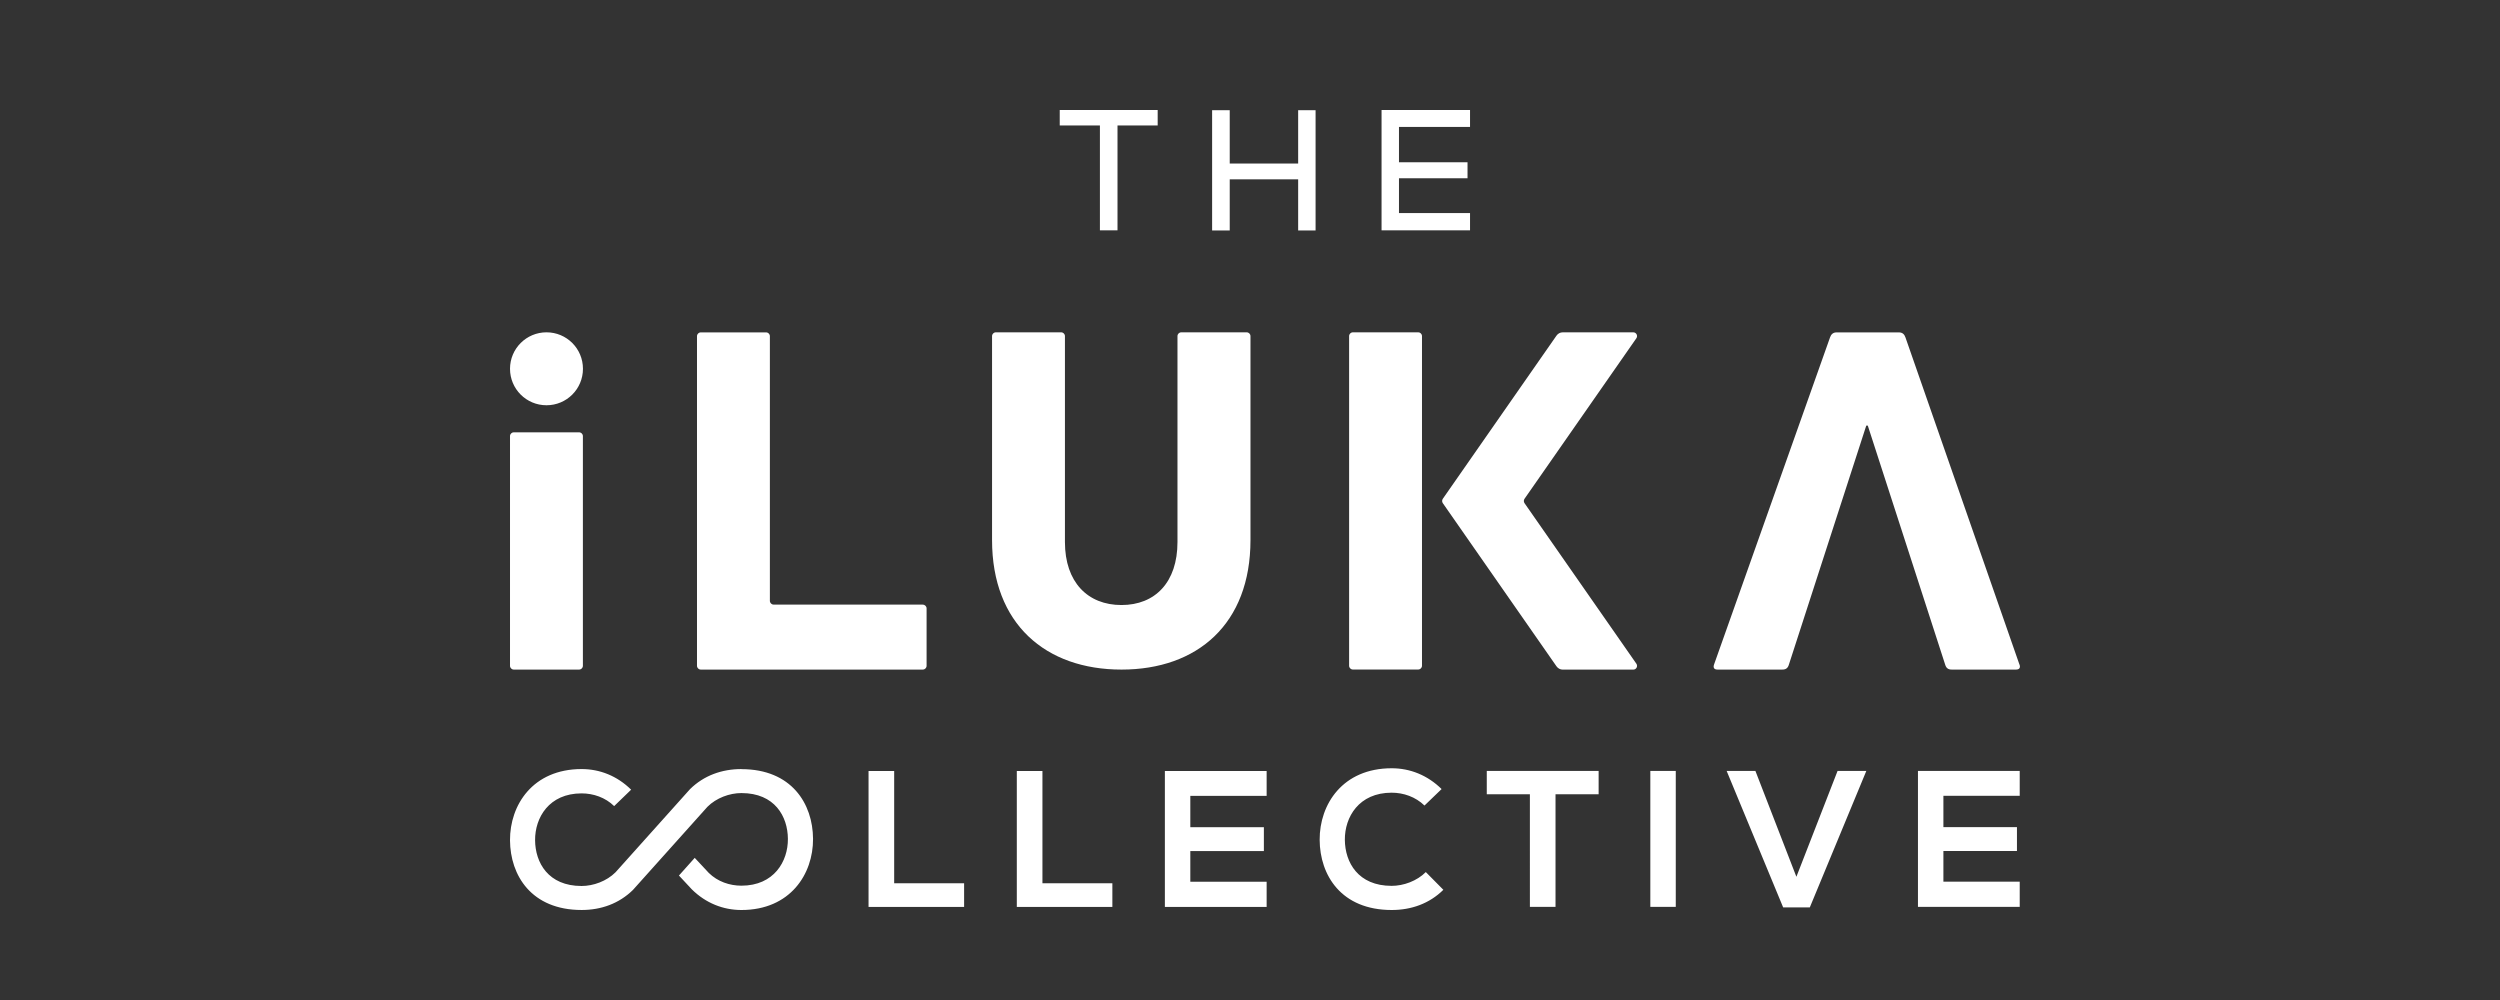 <svg height="100" viewBox="0 0 250 100" width="250" xmlns="http://www.w3.org/2000/svg"><rect x="0" y="0" width="250" height="100" fill="#333333" stroke="none"/><path d="m58.99 12.031h1.761v-10.483h4.017v-1.548h-9.794v1.548h4.017v10.49zm12.983-12.012h-1.761v12.031h1.761v-5.119h6.843v5.119h1.742v-12.031h-1.742v5.332h-6.843zm24.031 1.673v-1.692h-8.848v12.031h8.848v-1.723h-7.106v-3.484h6.855v-1.598h-6.855v-3.534zm-57.586 64.41v11.223h6.993v2.369h-9.556v-13.591zm14.826 0v11.223h6.993v2.369h-9.556v-13.591zm22.42 13.591h-10.176v-13.591h10.176v2.488h-7.632v3.127h7.356v2.387h-7.356v3.07h7.632v2.525zm17.671-1.711c-1.397 1.379-3.202 2.018-5.163 2.018-5.051 0-7.187-3.478-7.206-7.012-.019-3.553 2.294-7.162 7.206-7.162 1.842 0 3.591.702 4.988 2.08l-1.711 1.648c-.896-.871-2.099-1.285-3.283-1.285-3.283 0-4.7 2.444-4.681 4.718.019 2.25 1.322 4.599 4.681 4.599 1.184 0 2.525-.482 3.415-1.379l1.748 1.767zm8.654-9.556h-4.311v-2.331h11.185v2.331h-4.311v11.26h-2.563zm12.044 11.26v-13.591h2.544v13.591zm15.947.056h-2.663l-5.652-13.648h2.876l4.098 10.584 4.117-10.584h2.876zm20.992-.056h-10.176v-13.591h10.176v2.488h-7.632v3.127h7.356v2.387h-7.356v3.07h7.632v2.525zm-127.836-13.779c-1.949 0-3.741.639-5.132 2.005l-7.45 8.315c-.89.89-2.218 1.372-3.396 1.372-3.34 0-4.631-2.337-4.649-4.574-.019-2.256 1.391-4.687 4.649-4.687 1.178 0 2.375.407 3.258 1.272l1.698-1.642c-1.391-1.372-3.127-2.062-4.957-2.062-4.881.006-7.175 3.597-7.156 7.125.019 3.509 2.143 6.968 7.162 6.968 1.949 0 3.741-.639 5.132-2.005l7.45-8.315c.89-.89 2.218-1.372 3.396-1.372 3.34 0 4.631 2.337 4.649 4.574.019 2.256-1.391 4.687-4.649 4.687-1.178 0-2.375-.407-3.258-1.272l-1.41-1.51-1.579 1.767 1.291 1.385c1.391 1.372 3.127 2.062 4.957 2.062 4.881 0 7.181-3.591 7.162-7.118-.019-3.509-2.143-6.968-7.162-6.968zm-15.847-33.298v22.972c0 .207-.169.376-.376.376h-6.536c-.207 0-.376-.169-.376-.376v-22.972c0-.207.169-.376.376-.376h6.536c.207 0 .376.169.376.376zm33.988 16.85h-14.913c-.207 0-.376-.169-.376-.376v-26.468c0-.207-.169-.376-.376-.376h-6.536c-.207 0-.376.169-.376.376v32.966c0 .207.169.376.376.376h22.207c.207 0 .376-.169.376-.376v-5.74c0-.207-.169-.376-.376-.376zm32.383-27.226h-6.536c-.207 0-.376.169-.376.376v20.597c0 4.017-2.231 6.297-5.602 6.297-3.371 0-5.652-2.281-5.652-6.297v-20.597c0-.207-.169-.376-.376-.376h-6.536c-.207 0-.376.169-.376.376v20.403c0 8.378 5.358 12.946 12.946 12.946 7.588 0 12.896-4.562 12.896-12.946v-20.403c0-.207-.169-.376-.376-.376zm17.163 0h-6.536c-.207 0-.376.169-.376.376v32.966c0 .207.169.376.376.376h6.536c.207 0 .376-.169.376-.376v-32.966c0-.207-.169-.376-.376-.376zm60.124 33.229-11.404-32.728c-.1-.301-.301-.495-.645-.495h-6.247c-.345 0-.545.201-.645.495l-11.605 32.728c-.1.295 0 .495.345.495h6.498c.345 0 .545-.15.645-.495l7.739-23.905h.15l7.739 23.905c.1.345.301.495.645.495h6.448c.345 0 .445-.201.345-.495zm-46.294-32.904-11.373 16.323c-.088.132-.088.301 0 .432l11.373 16.323c.144.201.37.326.62.326h7.056c.307 0 .482-.345.307-.595l-11.185-16.054c-.088-.132-.088-.301 0-.432l11.185-16.054c.175-.251 0-.595-.307-.595h-7.056c-.244 0-.476.119-.62.326zm-101.004-.326c-2.011 0-3.647 1.629-3.647 3.647s1.629 3.647 3.647 3.647c2.018 0 3.647-1.629 3.647-3.647s-1.629-3.647-3.647-3.647z" fill="#fff" transform="translate(51 11)"/></svg>